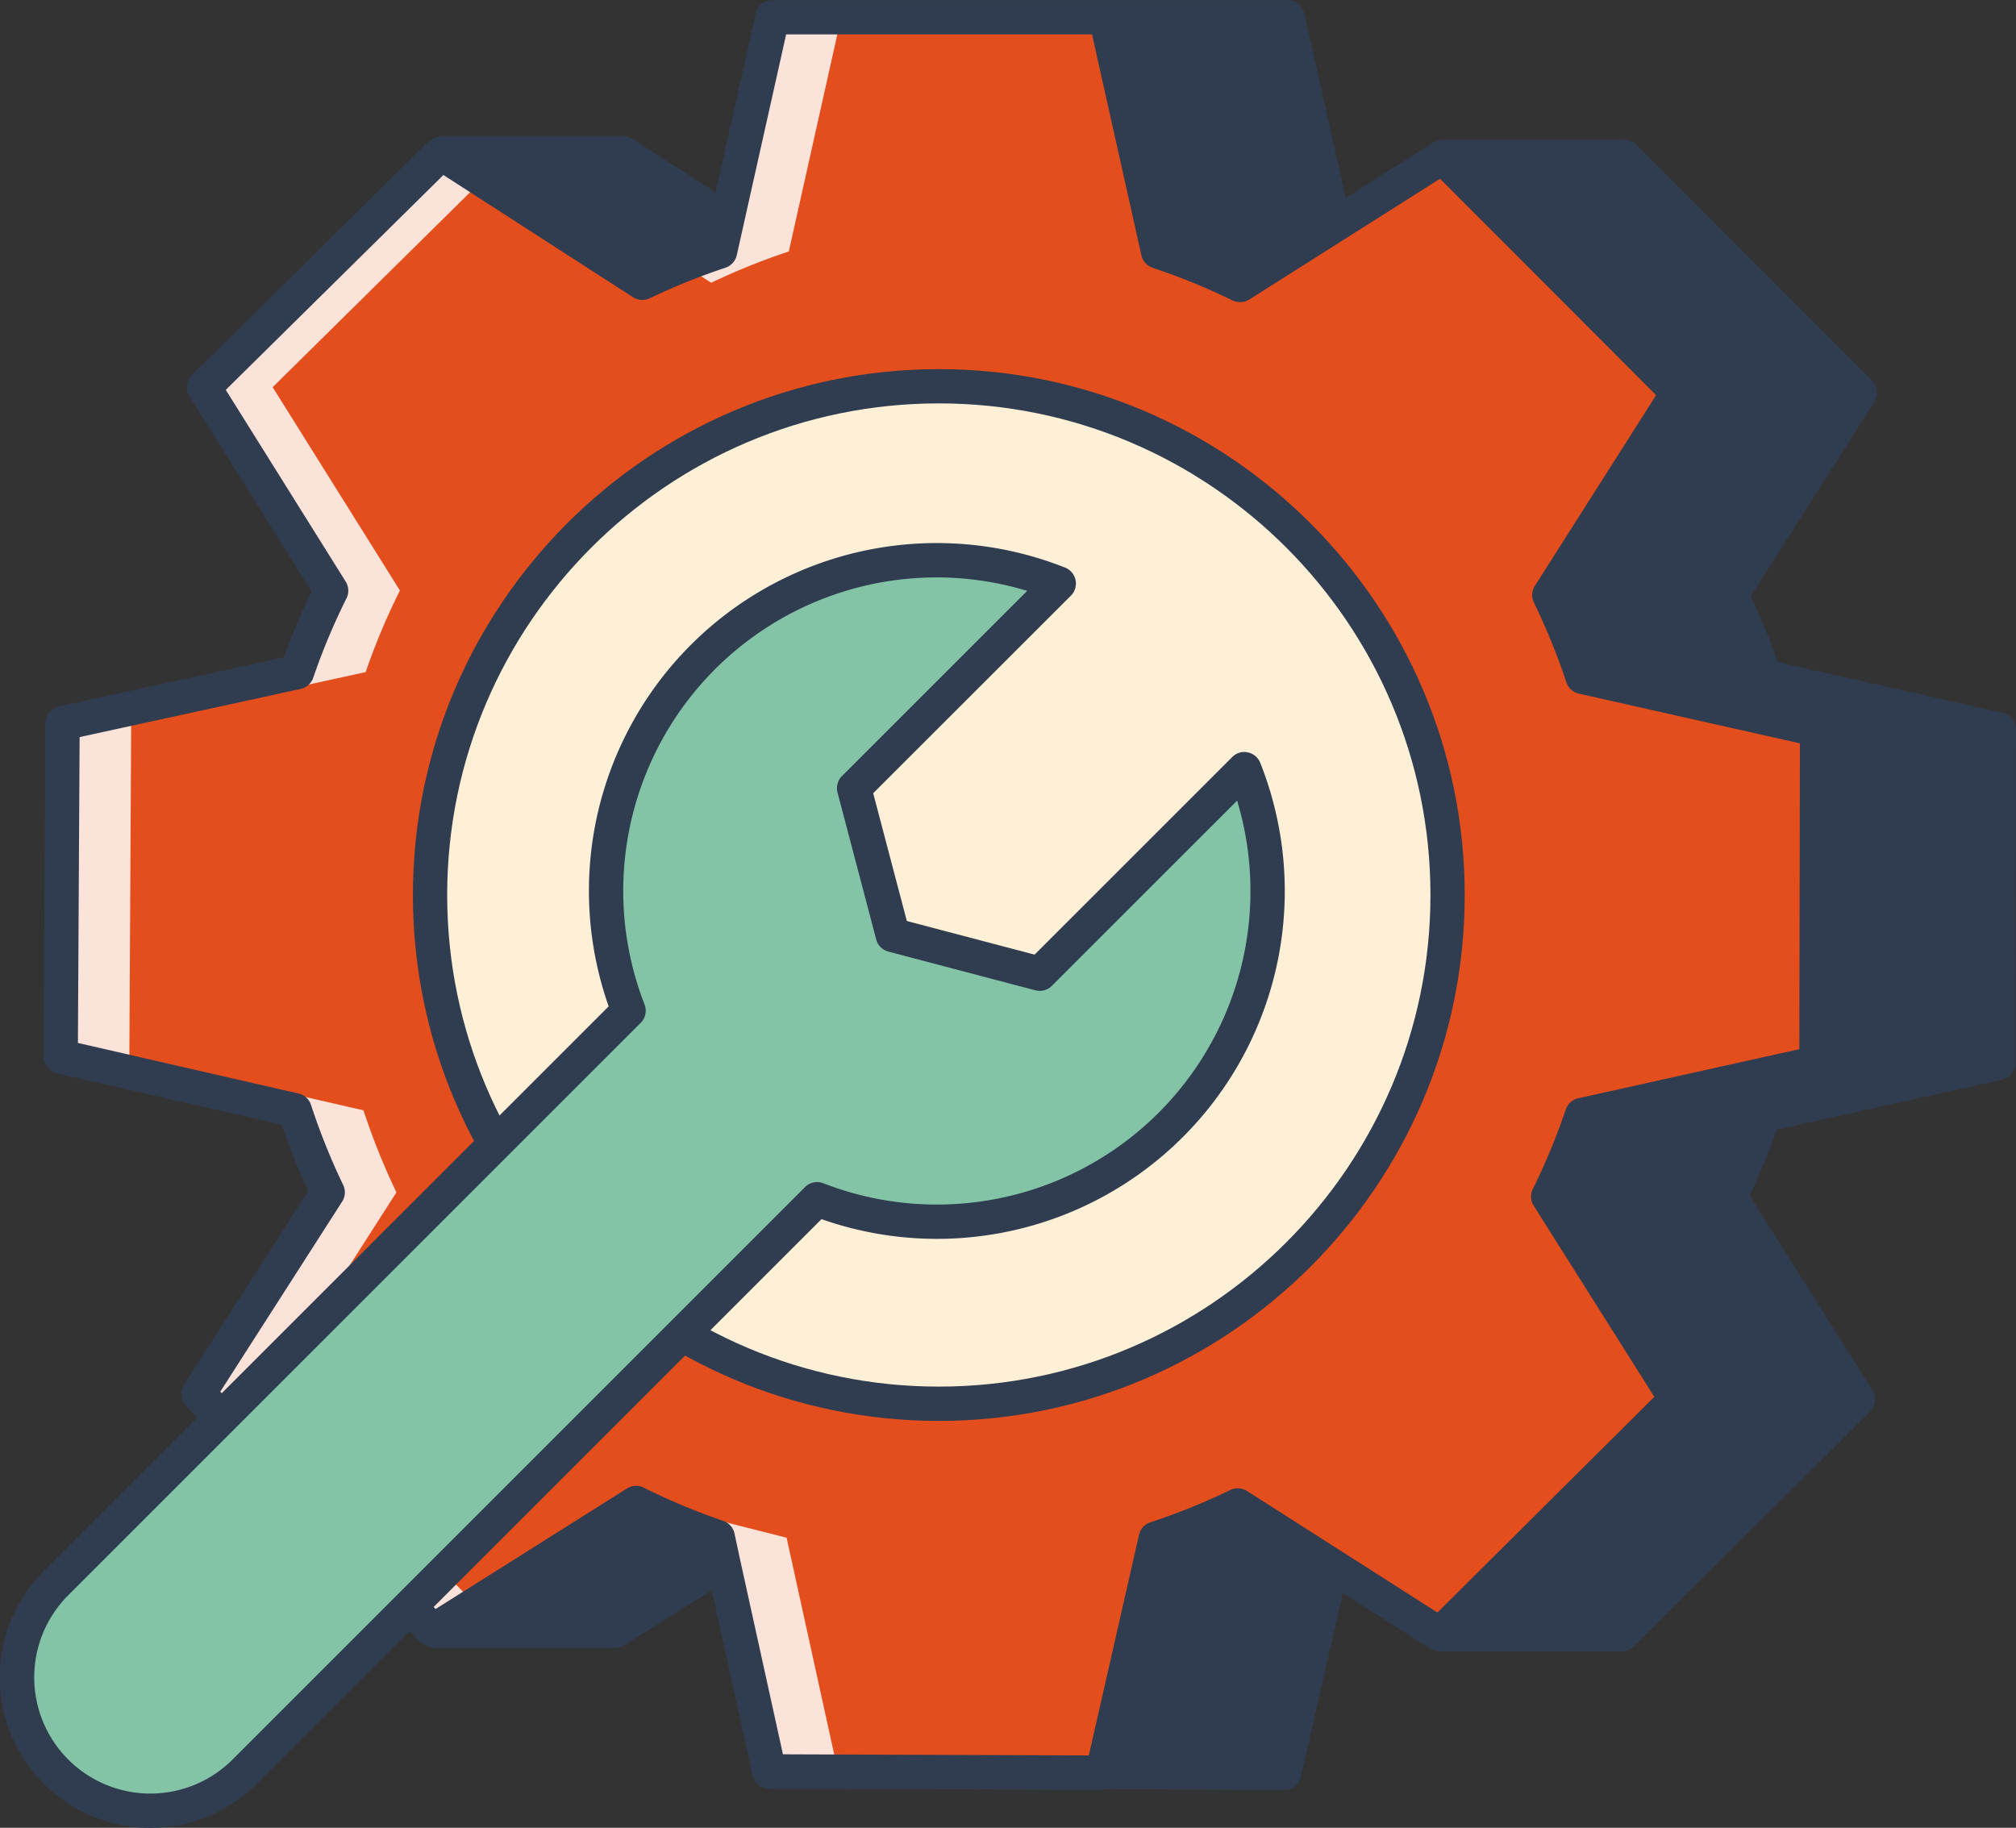<svg id="Layer_1" data-name="Layer 1" xmlns="http://www.w3.org/2000/svg" viewBox="0 0 667 604.76"><rect x="0" y="0" width="667" height="604.76" fill="#333333" stroke="none"/><defs><style>.cls-1{fill:#e44e1d;}.cls-2{fill:#fbe3da;}.cls-3{fill:#db785a;}.cls-4{fill:#303d51;}.cls-5{fill:#feefd7;}.cls-6{fill:#83c3a6;}</style></defs><path class="cls-1" d="M602.46,384.32l.2-110.29-77.5-17.47a226,226,0,0,0-11-27.11l42.54-66.9L478.75,84.5l-67,42.43a224.11,224.11,0,0,0-27.07-11.11L367.35,38.3H257.07l-17.34,77.52a223,223,0,0,0-25.67,10.35L147.44,83.29,69,160.78l42.09,67.27a222,222,0,0,0-11.33,27l-77.58,16.9-.59,110.28L99,400a221.62,221.62,0,0,0,10.91,27.17L67.15,493.86l77.63,78.34L212,530a222.7,222.7,0,0,0,27,11.26l17,77.55,110.29.4,17.61-77.48a222.13,222.13,0,0,0,27.14-11l66.81,42.66,78.2-77.78-42.33-67.08a223.43,223.43,0,0,0,11.19-27Z" transform="translate(-1.5 -32.62)"/><path class="cls-2" d="M236.81,126.17a222.32,222.32,0,0,1,25.67-10.35L279.81,38.3H257.07l-17.34,77.52c-4.09,1.39-8.11,2.88-12.09,4.45Z" transform="translate(-1.5 -32.62)"/><polygon class="cls-2" points="277.25 586.18 260.25 508.79 236.16 502.69 254.51 586.18 364.8 586.59 364.81 586.5 277.25 586.18"/><path class="cls-2" d="M89.9,493.86l42.76-66.72A223.17,223.17,0,0,1,121.76,400L44.3,382.21l.6-110.28L122.48,255a222,222,0,0,1,11.33-27l-42.1-67.27,69.5-68.62-13.77-8.87L69,160.78l42.1,67.27a222,222,0,0,0-11.33,27l-77.58,16.9-.59,110.28L99,400a221.62,221.62,0,0,0,10.91,27.17L67.15,493.86l77.63,78.34,14-8.81Z" transform="translate(-1.5 -32.62)"/><polygon class="cls-3" points="143.28 539.58 143.28 539.58 143.28 539.58 143.28 539.58"/><path class="cls-4" d="M411.75,126.93l31.16-19.73-15.4-68.9H367.35l17.33,77.52A222.79,222.79,0,0,1,411.75,126.93Z" transform="translate(-1.5 -32.62)"/><path class="cls-4" d="M147.44,83.29l66.62,42.88a224.27,224.27,0,0,1,25.68-10.35l2.31-10.36L207.61,83.29Z" transform="translate(-1.5 -32.62)"/><path class="cls-4" d="M239,541.25A222.7,222.7,0,0,1,212,530L144.78,572.2h60.16l35.88-22.54Z" transform="translate(-1.5 -32.62)"/><path class="cls-4" d="M662.62,384.32,662.83,274l-77.51-17.48a221.91,221.91,0,0,0-11-27.1l42.54-66.91L538.91,84.5H478.75l77.91,78.05-42.54,66.91a225.15,225.15,0,0,1,11,27.1L602.66,274l-.2,110.28-77.54,17.19a225,225,0,0,1-11.18,27l42.32,67.09-78.2,77.77H538l78.19-77.77L573.9,428.55a223.38,223.38,0,0,0,11.18-27Z" transform="translate(-1.5 -32.62)"/><path class="cls-4" d="M411.05,530.75a222.13,222.13,0,0,1-27.14,11L366.35,619l60.11.21,15.61-68.65Z" transform="translate(-1.5 -32.62)"/><circle class="cls-5" cx="312.11" cy="328.75" r="168.33" transform="translate(-81.4 523.77) rotate(-76.63)"/><path class="cls-4" d="M312.11,502.76c-96,0-174-78.07-174-174s78.06-174,174-174,174,78.06,174,174S408.06,502.76,312.11,502.76Zm0-336.67c-89.69,0-162.66,73-162.66,162.66s73,162.66,162.66,162.66,162.66-73,162.66-162.66S401.8,166.09,312.11,166.09Z" transform="translate(-1.5 -32.62)"/><path class="cls-4" d="M664.08,268.51l-74.42-16.8a233.6,233.6,0,0,0-8.89-21.87l40.85-64.24a5.66,5.66,0,0,0-.78-7.06l-77.92-78a5.64,5.64,0,0,0-4-1.67H478.75a5.64,5.64,0,0,0-2.41.73c-.2.1-.44,0-.63.15l-29,18.38-13.64-61a5.67,5.67,0,0,0-5.54-4.43H257.06a5.67,5.67,0,0,0-5.54,4.43L238.28,96.28l-27.6-17.77a5.77,5.77,0,0,0-3.07-.89H147.44c-.11,0-.18.09-.29.09a5.39,5.39,0,0,0-1.48.5,5.32,5.32,0,0,0-1.86.88c-.1.09-.26.07-.36.17L65,156.74a5.68,5.68,0,0,0-.82,7l40.42,64.59a223,223,0,0,0-9.15,21.77L21,266.38a5.67,5.67,0,0,0-4.47,5.51l-.6,110.29a5.69,5.69,0,0,0,4.41,5.57l74.37,17a225.21,225.21,0,0,0,8.77,21.95L62.37,490.8a5.67,5.67,0,0,0,.75,7.05l77.63,78.34c.1.1.26.08.37.18a5.61,5.61,0,0,0,1.87.91,5.54,5.54,0,0,0,1.44.48c.13,0,.22.11.35.11H205a5.72,5.72,0,0,0,3-.86l29-18.25L250.46,620a5.67,5.67,0,0,0,5.52,4.46l110.29.4h0a5.39,5.39,0,0,0,1.2-.21l58.94.21h0a5.67,5.67,0,0,0,5.53-4.41l13.82-60.79,29,18.52a5.65,5.65,0,0,0,2.79.8c.1,0,.17.08.27.08H538a5.7,5.7,0,0,0,4-1.65l78.2-77.76a5.66,5.66,0,0,0,.8-7.05L580.38,428.2a225.5,225.5,0,0,0,9-21.83l74.46-16.51a5.66,5.66,0,0,0,4.45-5.53l.2-110.28A5.66,5.66,0,0,0,664.08,268.51ZM569.2,232A219.51,219.51,0,0,1,580,258.39a5.67,5.67,0,0,0,4.12,3.7l30.86,7h-9.7a6,6,0,0,0-1.31-.54l-74.42-16.8a234.94,234.94,0,0,0-8.89-21.88l39.17-61.6h46.71l-37,58.18A5.66,5.66,0,0,0,569.2,232Zm38.95,146.12.18-97.68h48.8L657,378.08Zm-5-221.2H559L492.43,90.17h44.13ZM436.5,104.53l-25.12,15.92a228.85,228.85,0,0,0-21.86-9L374.44,44H423Zm-200.86,3.56-.75,3.4c-7.54,2.65-14.26,5.36-20.4,8.19L166.76,89h39.17ZM203.32,566.52H164.49l47.82-30a222.62,222.62,0,0,0,21.79,9.07l.32,1.43Zm43-18.07h0L244.51,540a5.66,5.66,0,0,0-3.69-4.15,215.32,215.32,0,0,1-26.32-11,5.66,5.66,0,0,0-5.55.26L145.62,565,74.38,493.09,114.7,430.2a5.64,5.64,0,0,0,.32-5.55,216.78,216.78,0,0,1-10.63-26.48,5.66,5.66,0,0,0-4.11-3.73l-73-16.74.56-101.2,73.13-15.93a5.72,5.72,0,0,0,4.16-3.68,211.68,211.68,0,0,1,11-26.29,5.68,5.68,0,0,0-.27-5.57L76.2,161.62l72-71.09L211,131a5.57,5.57,0,0,0,2.92.85c.06,0,.1,0,.15,0a5.73,5.73,0,0,0,2.48-.57,216.28,216.28,0,0,1,25-10.09,5.68,5.68,0,0,0,3.71-4.13l2.32-10.36h0L261.6,44H362.8l16.33,73.09a5.69,5.69,0,0,0,3.72,4.13A216.14,216.14,0,0,1,409.23,132a5.72,5.72,0,0,0,2.52.59c.05,0,.1,0,.15,0a5.79,5.79,0,0,0,2.88-.83l63.16-40,71.49,71.61-40.1,63.07A5.69,5.69,0,0,0,509,232a219.47,219.47,0,0,1,10.76,26.43,5.67,5.67,0,0,0,4.12,3.7L597,278.57l-.18,101.19L523.69,396a5.7,5.7,0,0,0-4.14,3.69A217.31,217.31,0,0,1,508.66,426a5.68,5.68,0,0,0,.27,5.56l39.9,63.24-71.75,71.36-63-40.22a5.74,5.74,0,0,0-5.56-.31,215.61,215.61,0,0,1-26.45,10.7,5.66,5.66,0,0,0-3.72,4.11l-16.61,73-101.2-.37Zm189.29,4.75-13.72,60.31-48.48-.17,15.29-67.27a228.91,228.91,0,0,0,21.92-8.84Zm100,14.53H491.62l66.78-66.41h44.06ZM583.85,396a5.66,5.66,0,0,0-4.13,3.7A217.51,217.51,0,0,1,568.82,426a5.66,5.66,0,0,0,.28,5.56L605.93,490H559.19l-39-61.77a225.14,225.14,0,0,0,9-21.83l74.46-16.51a4.91,4.91,0,0,0,1.06-.43h8.6Z" transform="translate(-1.5 -32.62)"/><path class="cls-6" d="M413.19,287.12,345.51,354.8,296.89,342l-12.8-48.63,67.67-67.67A109.39,109.39,0,0,0,209.47,367L20.08,556.42a44.11,44.11,0,0,0,0,62.39h0a44.1,44.1,0,0,0,62.38,0L271.85,429.42a109.4,109.4,0,0,0,141.34-142.3Z" transform="translate(-1.5 -32.62)"/><path class="cls-4" d="M51.27,637.38a49.76,49.76,0,0,1-35.21-85L202.88,365.6a115.08,115.08,0,0,1,151-145.18,5.68,5.68,0,0,1,1.93,9.29L290.4,295.08l11.13,42.27,42.27,11.13,65.38-65.37a5.49,5.49,0,0,1,5.16-1.54,5.64,5.64,0,0,1,4.13,3.47A115.07,115.07,0,0,1,273.3,436L86.47,622.83A49.62,49.62,0,0,1,51.27,637.38ZM311.43,223.67A103.72,103.72,0,0,0,214.76,365a5.66,5.66,0,0,1-1.28,6.06L24.08,560.44A38.44,38.44,0,0,0,78.45,614.8L267.84,425.4a5.63,5.63,0,0,1,6.07-1.27,103.73,103.73,0,0,0,136.9-126.6l-61.29,61.28a5.71,5.71,0,0,1-5.45,1.48l-48.62-12.81a5.65,5.65,0,0,1-4.05-4l-12.8-48.62a5.68,5.68,0,0,1,1.47-5.46l61.28-61.28A103.74,103.74,0,0,0,311.43,223.67Z" transform="translate(-1.5 -32.62)"/></svg>